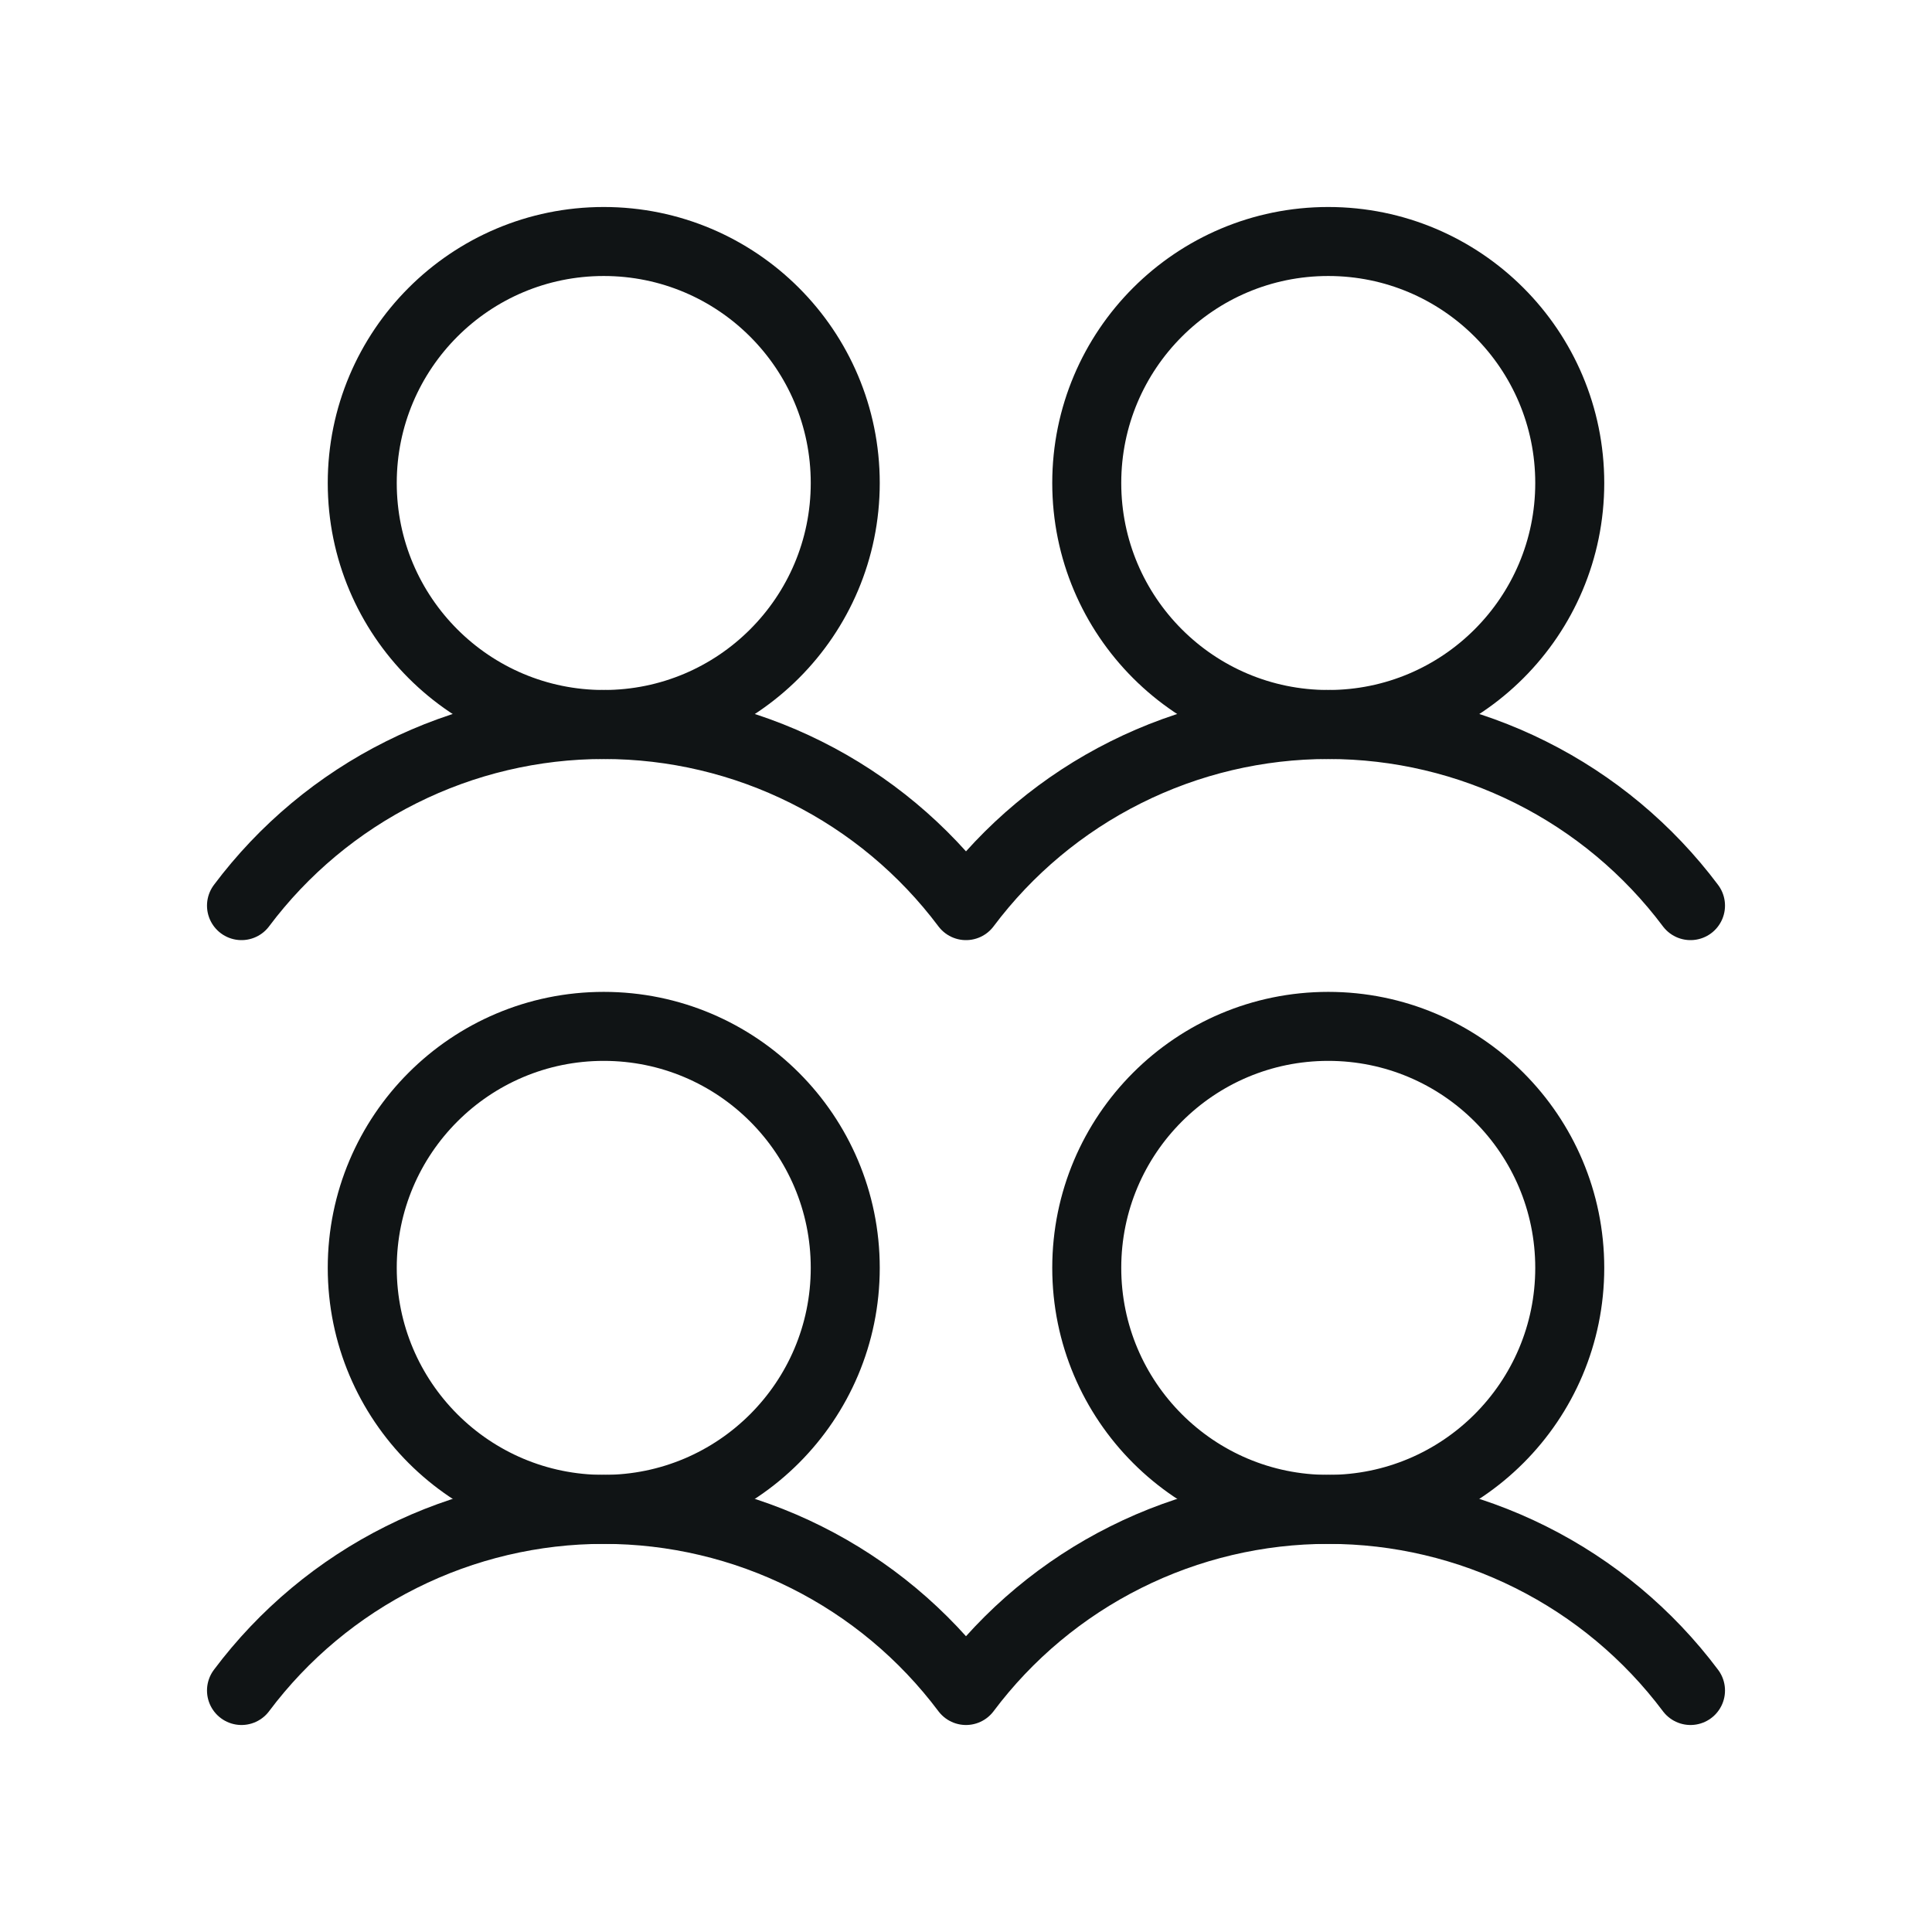 <svg width="28" height="28" viewBox="0 0 28 28" fill="none" xmlns="http://www.w3.org/2000/svg">
<path d="M3.5 24.5C4.111 23.685 4.904 23.023 5.815 22.568C6.726 22.112 7.731 21.875 8.75 21.875C9.769 21.875 10.774 22.112 11.685 22.568C12.596 23.023 13.389 23.685 14 24.5C14.611 23.685 15.404 23.023 16.315 22.568C17.226 22.112 18.231 21.875 19.25 21.875C20.269 21.875 21.274 22.112 22.185 22.568C23.096 23.023 23.889 23.685 24.5 24.5" stroke="#101415" stroke-linecap="round" stroke-linejoin="round"/>
<path d="M3.5 13.125C4.111 12.31 4.904 11.648 5.815 11.193C6.726 10.737 7.731 10.5 8.75 10.5C9.769 10.5 10.774 10.737 11.685 11.193C12.596 11.648 13.389 12.31 14 13.125C14.611 12.31 15.404 11.648 16.315 11.193C17.226 10.737 18.231 10.5 19.25 10.5C20.269 10.5 21.274 10.737 22.185 11.193C23.096 11.648 23.889 12.31 24.5 13.125" stroke="#101415" stroke-linecap="round" stroke-linejoin="round"/>
<path d="M8.75 21.875C10.683 21.875 12.25 20.308 12.25 18.375C12.25 16.442 10.683 14.875 8.75 14.875C6.817 14.875 5.25 16.442 5.25 18.375C5.25 20.308 6.817 21.875 8.75 21.875Z" stroke="#101415" stroke-linecap="round" stroke-linejoin="round"/>
<path d="M8.75 10.5C10.683 10.5 12.25 8.933 12.25 7C12.25 5.067 10.683 3.5 8.75 3.5C6.817 3.5 5.25 5.067 5.25 7C5.25 8.933 6.817 10.5 8.75 10.5Z" stroke="#101415" stroke-linecap="round" stroke-linejoin="round"/>
<path d="M19.25 21.875C21.183 21.875 22.75 20.308 22.75 18.375C22.75 16.442 21.183 14.875 19.25 14.875C17.317 14.875 15.75 16.442 15.75 18.375C15.75 20.308 17.317 21.875 19.25 21.875Z" stroke="#101415" stroke-linecap="round" stroke-linejoin="round"/>
<path d="M19.25 10.5C21.183 10.5 22.75 8.933 22.75 7C22.75 5.067 21.183 3.5 19.25 3.5C17.317 3.5 15.75 5.067 15.75 7C15.75 8.933 17.317 10.5 19.25 10.5Z" stroke="#101415" stroke-linecap="round" stroke-linejoin="round"/>
</svg>
